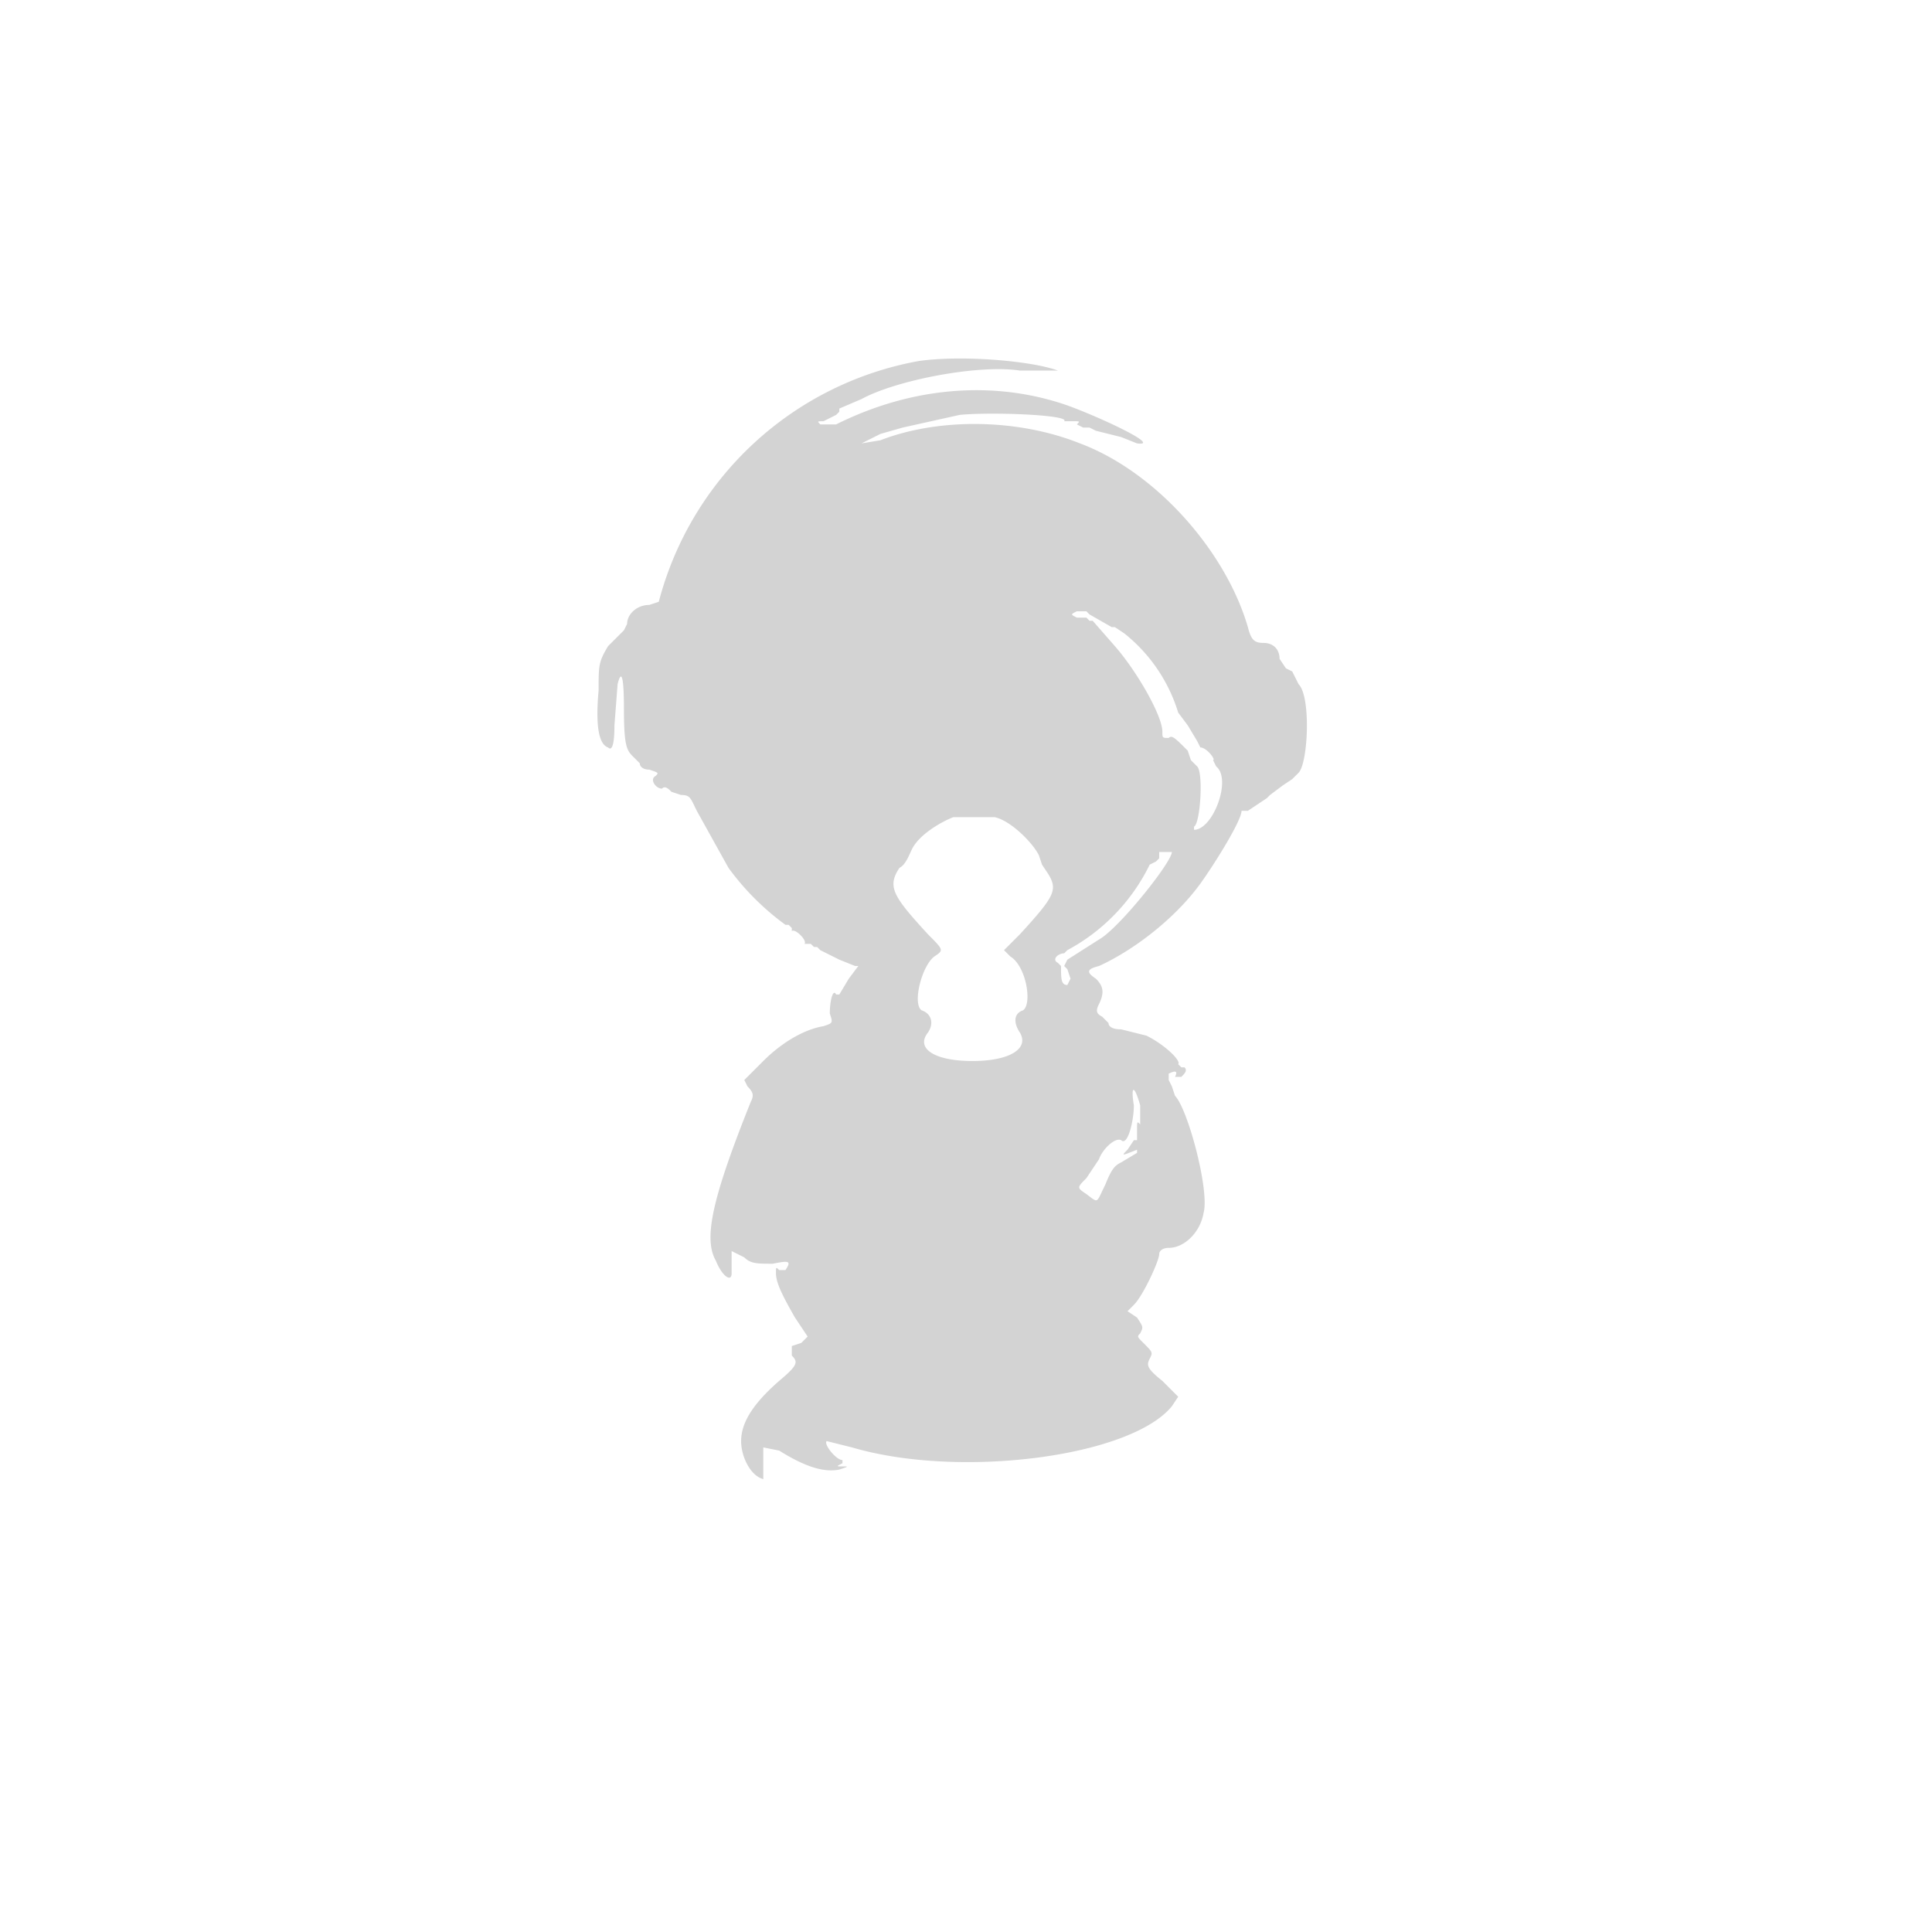 <svg xmlns="http://www.w3.org/2000/svg" width="610" height="610" viewBox="0 0 610 610" preserveAspectRatio="none"><path d="M290 114a104 104 0 00-82 76l-3 1c-4 0-7 3-7 6l-1 2-5 5c-3 5-3 6-3 14-1 11 0 17 3 18 1 1 2 0 2-7l1-13c1-4 2-4 2 8s1 13 3 15l2 2c0 1 1 2 3 2 3 1 3 1 2 2-2 1 0 4 2 4 1-1 2 0 3 1l3 1c3 0 3 1 5 5l10 18a82 82 0 0018 18h1l1 1v1c1-1 5 3 4 4h2l1 1h1l1 1 6 3 5 2h1l-3 4-3 5h-1c-1-2-2 2-2 6 1 3 1 3-2 4-6 1-13 5-19 11l-6 6 1 2c2 2 2 3 1 5-12 30-15 43-11 50 2 5 5 7 5 4v-7l4 2c2 2 4 2 9 2 5-1 6-1 4 2h-2c-1-1-1-1-1 1 0 3 2 7 6 14l4 6-2 2-3 1v3c2 2 2 3-4 8-8 7-12 13-12 19 0 5 3 11 7 12v-10l5 1c8 5 14 7 19 6 3-1 3-1 1-1s-2 0 0-1v-1c-2 0-6-5-5-6l8 2c34 10 88 3 101-13l2-3-5-5c-5-4-5-5-4-7s1-2-2-5c-2-2-2-2-1-3 1-2 1-2-1-5l-3-2 2-2c3-3 8-14 8-16 0-1 1-2 3-2 5 0 10-5 11-11 2-7-5-33-9-37l-1-3-1-2v-2c2-1 3-1 2 1h2c1-1 2-2 1-3h-1l-1-1c1-1-4-6-10-9l-8-2c-3 0-4-1-4-2l-2-2c-2-1-2-2-1-4 2-4 1-6-1-8-3-2-3-3 1-4 11-5 24-15 32-26 5-7 13-20 13-23h2l3-2 3-2 1-1 4-3 3-2 2-2c3-3 4-24 0-28l-2-4-2-1-2-3c0-3-2-5-5-5s-4-1-5-5c-7-24-29-49-53-58-20-8-45-8-63-1l-6 1 6-3 7-2 18-4c10-1 35 0 33 2h3c2 0 2 0 1 1l2 1h2l2 1 4 1 4 1 5 2c8 1-11-8-22-12-23-8-49-6-73 6a945 945 0 01-5 0c-1-1-1-1 1-1l2-1 2-1 1-1v-1l7-3c11-6 37-11 50-9h12c-8-3-30-5-44-3m50 79c-2 1-2 1 0 2h3l1 1c-1 1-1 1 0 0h1l7 8c7 8 15 22 15 27 0 2 0 2 2 2 1-1 2 0 6 4l1 3 2 2c2 2 1 18-1 19v1c6 0 12-16 7-20l-1-2c1 0-2-4-4-4l-1-2-3-5-3-4a51 51 0 00-17-25l-3-2h-1l-7-4-1-1h-3m-39 65c-5 2-11 6-13 10-1 2-2 5-4 6-4 6-2 9 9 21 5 5 5 5 2 7-4 3-7 15-4 17 3 1 4 4 2 7-4 5 2 9 14 9s18-4 15-9c-2-3-2-6 1-7 3-2 1-14-4-17l-2-2 5-5c11-12 12-14 9-19l-2-3-1-3c-2-4-9-11-14-12h-13m65 11v2l-1 1-2 1a61 61 0 01-26 27l-1 1c-2 0-4 2-2 3l1 1c0 4 0 6 2 6l1-2-1-3-1-1 1-2 11-7c7-5 22-24 22-27h-4m-8 80c0 5-2 13-4 11-2-1-6 3-7 6l-4 6c-3 3-3 3 0 5 4 3 3 3 6-3 2-5 3-6 5-7l5-3v-1c-5 2-5 2-3 0l2-3h1v-3c0-3 0-3 1-2v-6c-2-7-3-6-2 0" fill="#d3d3d3" fill-rule="evenodd"/></svg>